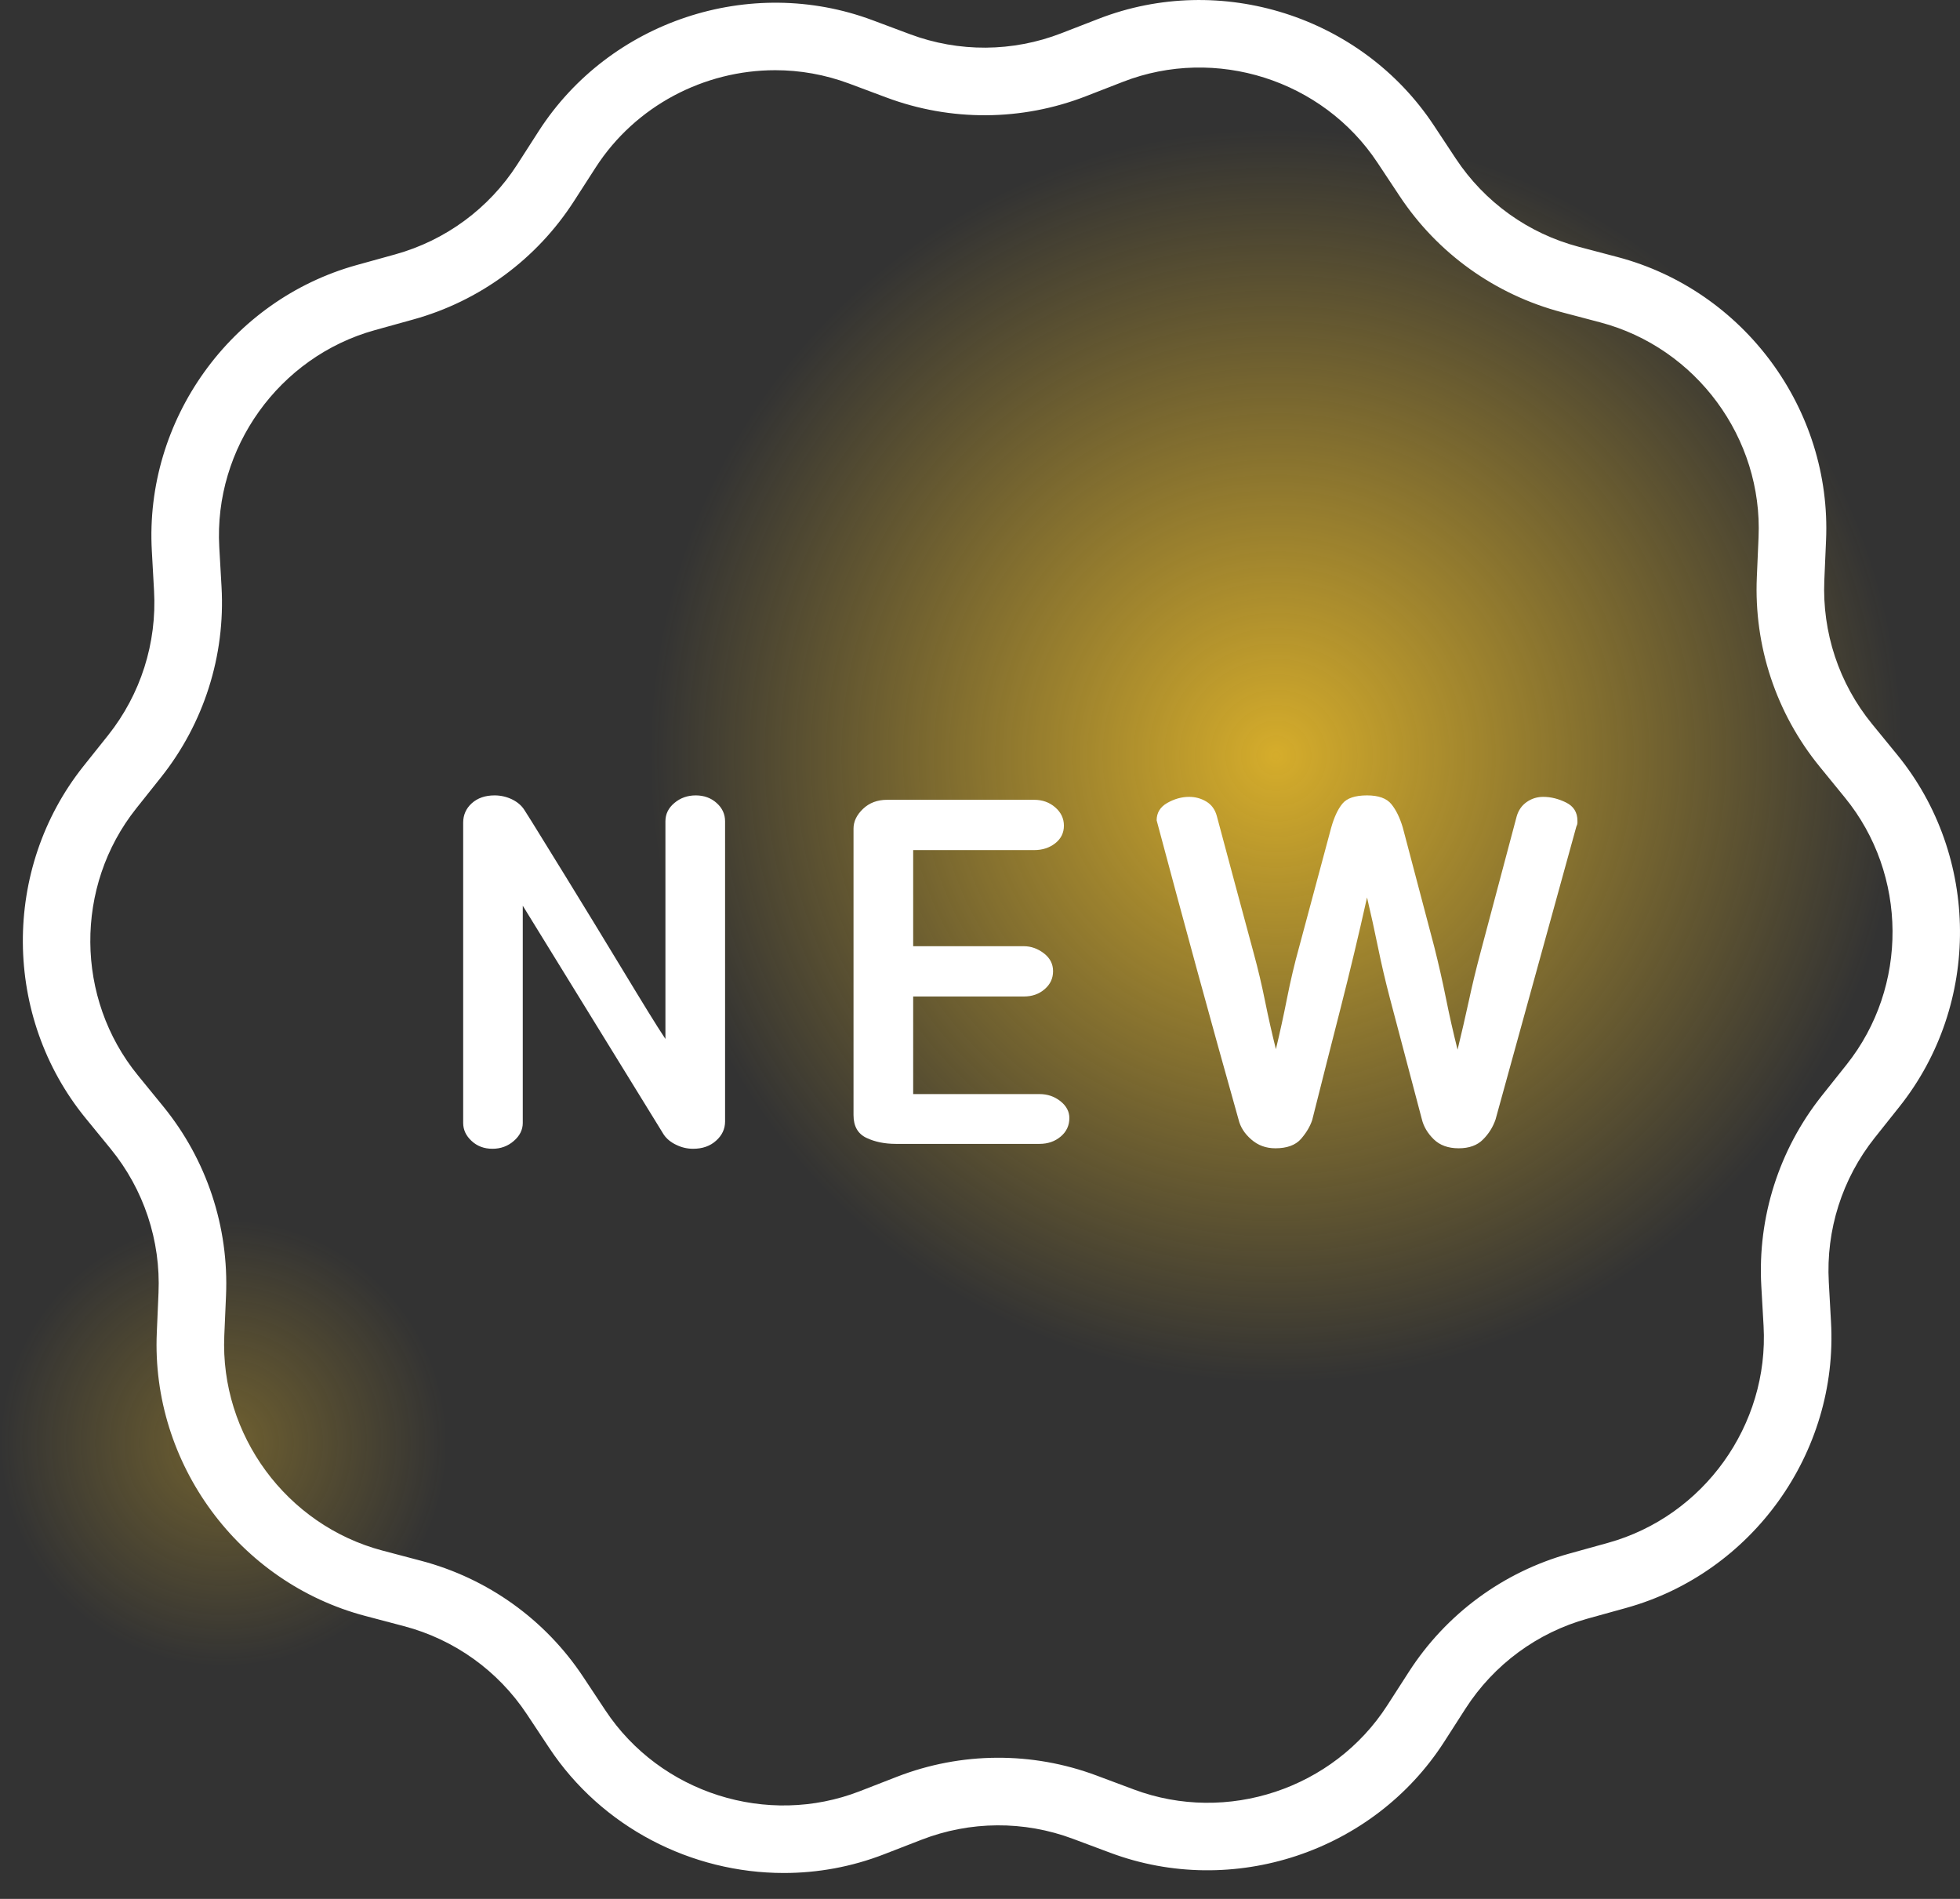 <svg width="32" height="31" viewBox="0 0 32 31" fill="none" xmlns="http://www.w3.org/2000/svg">
<rect x="0" y="0" width="32" height="31" fill="#333333" stroke="none"/>
<path opacity="0.8" d="M20.835 22.621C26.515 22.621 31.12 18.017 31.12 12.336C31.12 6.656 26.515 2.051 20.835 2.051C15.155 2.051 10.55 6.656 10.55 12.336C10.55 18.017 15.155 22.621 20.835 22.621Z" fill="url(#paint0_radial)"/>
<path opacity="0.3" d="M3.652 27.208C5.669 27.208 7.304 25.573 7.304 23.556C7.304 21.539 5.669 19.904 3.652 19.904C1.635 19.904 0 21.539 0 23.556C0 25.573 1.635 27.208 3.652 27.208Z" fill="url(#paint1_radial)"/>
<path d="M12.797 30.577C11.292 30.577 9.827 29.835 8.964 28.531L8.604 27.988C8.133 27.276 7.419 26.764 6.594 26.547L5.965 26.381C3.898 25.836 2.466 23.891 2.56 21.756L2.588 21.106C2.625 20.253 2.348 19.419 1.809 18.758L1.397 18.254C0.046 16.599 0.03 14.184 1.36 12.511L1.766 12.002C2.297 11.334 2.563 10.497 2.515 9.644L2.479 8.995C2.358 6.861 3.765 4.898 5.824 4.327L6.452 4.153C7.274 3.925 7.982 3.404 8.444 2.687L8.796 2.139C9.953 0.343 12.245 -0.418 14.246 0.33L14.856 0.558C15.655 0.857 16.534 0.851 17.33 0.542L17.936 0.307C19.928 -0.467 22.23 0.264 23.409 2.046V2.046L23.768 2.589C24.239 3.301 24.953 3.813 25.779 4.03L26.408 4.196C28.475 4.741 29.907 6.686 29.813 8.821L29.785 9.471C29.748 10.324 30.024 11.158 30.564 11.819L30.976 12.323C32.327 13.978 32.343 16.393 31.012 18.066L30.607 18.575C30.076 19.243 29.81 20.08 29.858 20.933L29.894 21.582C30.015 23.716 28.608 25.679 26.549 26.25L25.921 26.424C25.099 26.652 24.391 27.173 23.929 27.89L23.577 28.438C22.42 30.235 20.128 30.995 18.127 30.247L17.517 30.019C16.718 29.72 15.839 29.726 15.043 30.035L14.437 30.27C13.903 30.478 13.347 30.577 12.797 30.577ZM12.657 1.146C11.499 1.146 10.375 1.725 9.724 2.736L9.371 3.284C8.762 4.23 7.83 4.916 6.746 5.216L6.119 5.39C4.556 5.824 3.489 7.313 3.58 8.932L3.617 9.582C3.68 10.705 3.329 11.809 2.629 12.689L2.224 13.198C1.214 14.467 1.226 16.3 2.252 17.556L2.663 18.06C3.375 18.932 3.739 20.03 3.69 21.154L3.662 21.804C3.591 23.424 4.678 24.9 6.246 25.314L6.875 25.48C7.963 25.767 8.904 26.441 9.524 27.379L9.884 27.922C10.779 29.274 12.526 29.829 14.037 29.242L14.644 29.006C15.692 28.599 16.85 28.592 17.903 28.986L18.513 29.214C20.032 29.782 21.771 29.204 22.649 27.841L23.002 27.293C23.61 26.348 24.543 25.661 25.627 25.361L26.254 25.187C27.816 24.753 28.884 23.264 28.793 21.645L28.756 20.995C28.693 19.872 29.044 18.768 29.744 17.888L30.149 17.379C31.159 16.11 31.147 14.277 30.121 13.021L29.71 12.517C28.998 11.645 28.634 10.547 28.683 9.423L28.711 8.773C28.782 7.153 27.695 5.677 26.127 5.263L25.498 5.097C24.41 4.81 23.469 4.136 22.849 3.198L22.489 2.655C21.594 1.303 19.847 0.748 18.336 1.335L17.729 1.571C16.681 1.978 15.523 1.985 14.47 1.591L13.86 1.363C13.467 1.217 13.06 1.146 12.657 1.146Z" fill="white"/>
<path d="M11.315 18.754C11.221 18.754 11.129 18.733 11.041 18.69C10.952 18.648 10.884 18.592 10.837 18.523L8.535 14.786V18.332C8.535 18.443 8.487 18.541 8.389 18.626C8.292 18.711 8.175 18.754 8.04 18.754C7.904 18.754 7.79 18.711 7.699 18.626C7.607 18.541 7.562 18.443 7.562 18.332V13.431C7.562 13.304 7.609 13.198 7.703 13.113C7.798 13.028 7.921 12.985 8.075 12.985C8.175 12.985 8.27 13.007 8.358 13.049C8.447 13.092 8.515 13.15 8.562 13.224C8.627 13.325 8.72 13.474 8.841 13.671C8.962 13.867 9.096 14.085 9.244 14.324C9.391 14.563 9.546 14.815 9.708 15.081C9.871 15.347 10.025 15.601 10.173 15.846C10.321 16.09 10.455 16.311 10.576 16.507C10.697 16.704 10.793 16.855 10.864 16.961V13.408C10.864 13.291 10.912 13.191 11.01 13.109C11.107 13.027 11.224 12.985 11.359 12.985C11.495 12.985 11.609 13.027 11.7 13.109C11.792 13.191 11.838 13.291 11.838 13.408V18.308C11.838 18.43 11.789 18.535 11.691 18.622C11.594 18.71 11.469 18.754 11.315 18.754Z" fill="white"/>
<path d="M17.459 18.252C17.459 18.374 17.412 18.475 17.317 18.555C17.223 18.634 17.108 18.674 16.972 18.674H14.626C14.443 18.674 14.282 18.641 14.144 18.575C14.005 18.508 13.935 18.385 13.935 18.204V13.527C13.935 13.41 13.987 13.303 14.091 13.204C14.194 13.106 14.325 13.057 14.484 13.057H16.884C17.019 13.057 17.134 13.098 17.229 13.181C17.323 13.263 17.37 13.363 17.37 13.479C17.37 13.596 17.323 13.692 17.229 13.766C17.134 13.841 17.019 13.878 16.884 13.878H14.909V15.447H16.715C16.833 15.447 16.942 15.486 17.043 15.563C17.143 15.64 17.193 15.737 17.193 15.854C17.193 15.971 17.148 16.069 17.056 16.148C16.965 16.228 16.851 16.268 16.715 16.268H14.909V17.861H16.972C17.102 17.861 17.215 17.9 17.313 17.977C17.41 18.054 17.459 18.146 17.459 18.252Z" fill="white"/>
<path d="M22.691 16.292C22.62 16.021 22.556 15.749 22.5 15.475C22.444 15.202 22.384 14.927 22.319 14.651C22.183 15.261 22.038 15.867 21.885 16.467C21.731 17.067 21.578 17.673 21.424 18.284C21.389 18.39 21.327 18.494 21.239 18.595C21.15 18.695 21.011 18.746 20.823 18.746C20.669 18.746 20.538 18.698 20.429 18.602C20.319 18.507 20.25 18.398 20.221 18.276C19.99 17.458 19.765 16.644 19.543 15.834C19.322 15.024 19.102 14.21 18.884 13.392C18.884 13.27 18.941 13.175 19.056 13.109C19.172 13.043 19.291 13.009 19.415 13.009C19.515 13.009 19.608 13.034 19.694 13.085C19.779 13.136 19.837 13.214 19.866 13.32C19.967 13.697 20.067 14.072 20.167 14.443C20.268 14.815 20.368 15.187 20.468 15.559C20.539 15.819 20.601 16.081 20.654 16.344C20.707 16.607 20.766 16.868 20.831 17.128C20.896 16.858 20.957 16.58 21.013 16.296C21.069 16.012 21.135 15.732 21.212 15.455L21.734 13.511C21.782 13.341 21.842 13.211 21.916 13.121C21.99 13.03 22.124 12.985 22.319 12.985C22.508 12.985 22.64 13.033 22.717 13.129C22.794 13.224 22.856 13.352 22.903 13.511L23.416 15.455C23.487 15.737 23.551 16.017 23.607 16.296C23.663 16.575 23.726 16.855 23.797 17.136C23.862 16.871 23.922 16.608 23.979 16.348C24.035 16.087 24.098 15.825 24.169 15.559L24.762 13.328C24.791 13.227 24.846 13.149 24.926 13.093C25.006 13.037 25.095 13.009 25.196 13.009C25.32 13.009 25.444 13.04 25.568 13.101C25.692 13.162 25.754 13.262 25.754 13.4C25.754 13.41 25.754 13.422 25.754 13.435C25.754 13.449 25.748 13.469 25.736 13.495L24.417 18.276C24.375 18.398 24.308 18.507 24.213 18.602C24.119 18.698 23.986 18.746 23.815 18.746C23.644 18.746 23.508 18.697 23.408 18.599C23.307 18.5 23.242 18.39 23.213 18.268L22.691 16.292Z" fill="white"/>
<defs>
<radialGradient id="paint0_radial" cx="0" cy="0" r="1" gradientUnits="userSpaceOnUse" gradientTransform="translate(20.835 12.336) scale(10.285)">
<stop stop-color="#FECB29"/>
<stop offset="1" stop-color="#FECB29" stop-opacity="0"/>
</radialGradient>
<radialGradient id="paint1_radial" cx="0" cy="0" r="1" gradientUnits="userSpaceOnUse" gradientTransform="translate(3.652 23.556) scale(3.652)">
<stop stop-color="#FECB29"/>
<stop offset="1" stop-color="#FECB29" stop-opacity="0"/>
</radialGradient>
</defs>
</svg>

